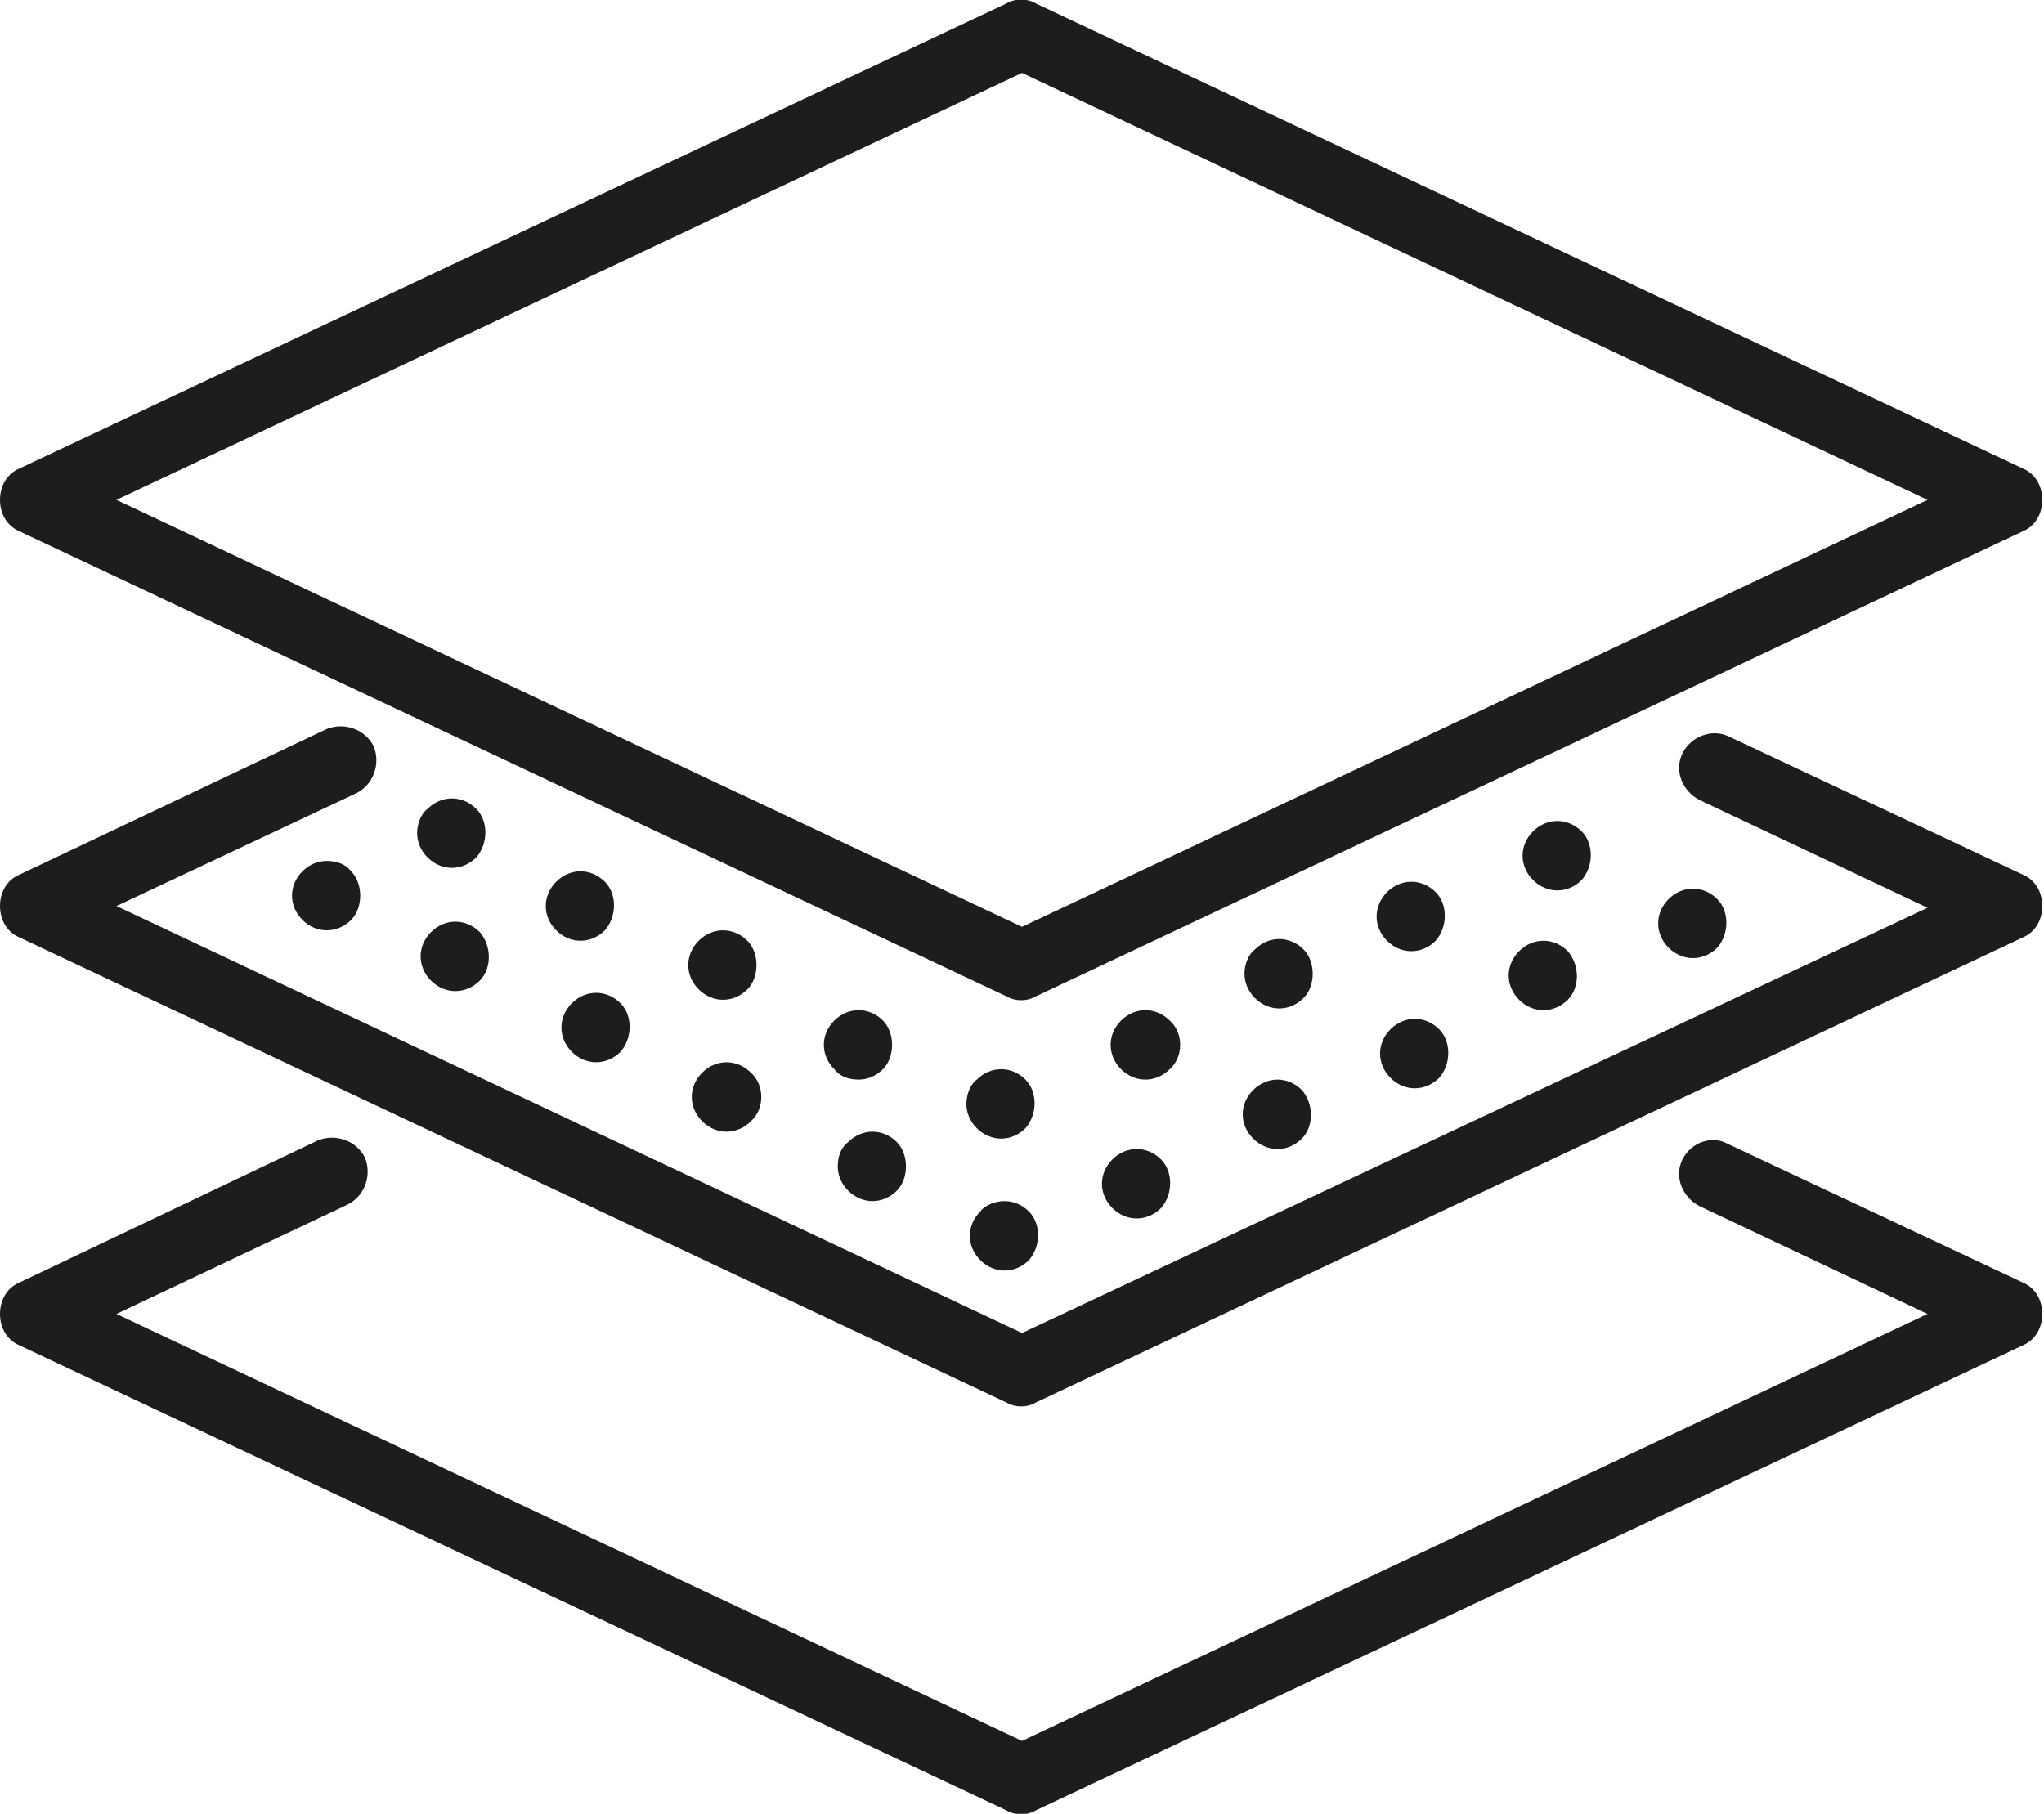 <svg width="80" height="71" viewBox="0 0 80 71" fill="none" xmlns="http://www.w3.org/2000/svg">
<path d="M0.748 18.345C0.272 18.548 0 19.024 0 19.567C0 20.111 0.272 20.587 0.748 20.79L39.388 38.999C39.728 39.203 40.204 39.203 40.544 38.999L79.184 20.79C79.66 20.587 79.932 20.111 79.932 19.567C79.932 19.024 79.66 18.548 79.184 18.345L40.544 0.136C40.204 -0.068 39.728 -0.068 39.388 0.136L0.748 18.345ZM75.442 19.567L40 36.281L4.558 19.567L40 2.854L75.442 19.567Z" fill="#1D1D1B"/>
<path d="M65.85 29.487C65.51 30.166 65.85 30.982 66.531 31.322L75.442 35.534L40 52.18L4.558 35.466L13.946 31.05C14.626 30.71 14.898 29.895 14.626 29.215C14.286 28.536 13.469 28.264 12.789 28.536L0.748 34.243C0.272 34.447 0 34.922 0 35.466C0 36.01 0.272 36.485 0.748 36.689L39.388 54.898C39.728 55.102 40.204 55.102 40.544 54.898L79.184 36.689C79.66 36.485 79.932 36.01 79.932 35.466C79.932 34.922 79.66 34.447 79.184 34.243L67.619 28.808C67.007 28.536 66.191 28.808 65.85 29.487Z" fill="#1D1D1B"/>
<path d="M65.85 45.386C65.51 46.065 65.85 46.88 66.531 47.22L75.442 51.433L40 68.147L4.558 51.433L13.605 47.152C14.286 46.812 14.558 45.997 14.286 45.318C13.946 44.638 13.129 44.367 12.449 44.638L0.748 50.21C0.272 50.413 0 50.889 0 51.433C0 51.976 0.272 52.452 0.748 52.656L39.388 70.864C39.728 71.068 40.204 71.068 40.544 70.864L79.184 52.656C79.66 52.452 79.932 51.976 79.932 51.433C79.932 50.889 79.66 50.413 79.184 50.21L67.619 44.774C67.007 44.434 66.191 44.706 65.85 45.386Z" fill="#1D1D1B"/>
<path d="M18.64 31.661C18.367 31.39 18.027 31.254 17.687 31.254C17.347 31.254 17.007 31.39 16.735 31.661C16.463 31.865 16.326 32.273 16.326 32.612C16.326 32.952 16.463 33.292 16.735 33.564C17.007 33.836 17.347 33.971 17.687 33.971C18.027 33.971 18.367 33.836 18.64 33.564C19.116 33.02 19.116 32.137 18.64 31.661Z" fill="#1D1D1B"/>
<path d="M18.776 36.485C18.503 36.213 18.163 36.078 17.823 36.078C17.483 36.078 17.143 36.213 16.871 36.485C16.599 36.757 16.463 37.097 16.463 37.436C16.463 37.776 16.599 38.116 16.871 38.388C17.143 38.659 17.483 38.795 17.823 38.795C18.163 38.795 18.503 38.659 18.776 38.388C19.252 37.912 19.252 37.029 18.776 36.485Z" fill="#1D1D1B"/>
<path d="M12.789 33.7C12.449 33.7 12.109 33.836 11.837 34.107C11.565 34.379 11.429 34.719 11.429 35.058C11.429 35.398 11.565 35.738 11.837 36.01C12.109 36.281 12.449 36.417 12.789 36.417C13.129 36.417 13.469 36.281 13.742 36.01C14.218 35.534 14.218 34.583 13.742 34.107C13.537 33.836 13.197 33.7 12.789 33.7Z" fill="#1D1D1B"/>
<path d="M23.674 34.515C23.401 34.243 23.061 34.107 22.721 34.107C22.381 34.107 22.041 34.243 21.769 34.515C21.497 34.787 21.361 35.126 21.361 35.466C21.361 35.806 21.497 36.145 21.769 36.417C22.041 36.689 22.381 36.825 22.721 36.825C23.061 36.825 23.401 36.689 23.674 36.417C24.15 35.874 24.15 34.99 23.674 34.515Z" fill="#1D1D1B"/>
<path d="M29.252 36.825C28.98 36.553 28.639 36.417 28.299 36.417C27.959 36.417 27.619 36.553 27.347 36.825C27.075 37.097 26.939 37.436 26.939 37.776C26.939 38.116 27.075 38.456 27.347 38.727C27.619 38.999 27.959 39.135 28.299 39.135C28.639 39.135 28.98 38.999 29.252 38.727C29.728 38.252 29.728 37.3 29.252 36.825Z" fill="#1D1D1B"/>
<path d="M27.075 42.94C27.075 43.279 27.211 43.619 27.483 43.891C27.755 44.163 28.095 44.299 28.435 44.299C28.776 44.299 29.116 44.163 29.388 43.891C29.932 43.415 29.932 42.464 29.388 41.989C29.116 41.717 28.776 41.581 28.435 41.581C28.095 41.581 27.755 41.717 27.483 41.989C27.211 42.26 27.075 42.6 27.075 42.94Z" fill="#1D1D1B"/>
<path d="M24.286 39.271C24.014 38.999 23.674 38.863 23.333 38.863C22.993 38.863 22.653 38.999 22.381 39.271C22.109 39.543 21.973 39.882 21.973 40.222C21.973 40.562 22.109 40.901 22.381 41.173C22.653 41.445 22.993 41.581 23.333 41.581C23.674 41.581 24.014 41.445 24.286 41.173C24.762 40.63 24.762 39.746 24.286 39.271Z" fill="#1D1D1B"/>
<path d="M33.605 42.26C33.946 42.26 34.286 42.124 34.558 41.853C35.034 41.377 35.034 40.426 34.558 39.95C34.286 39.678 33.946 39.543 33.605 39.543C33.265 39.543 32.925 39.678 32.653 39.95C32.381 40.222 32.245 40.562 32.245 40.901C32.245 41.241 32.381 41.581 32.653 41.853C32.857 42.124 33.197 42.26 33.605 42.26Z" fill="#1D1D1B"/>
<path d="M37.823 43.212C37.823 43.551 37.959 43.891 38.231 44.163C38.503 44.434 38.843 44.57 39.184 44.57C39.524 44.57 39.864 44.434 40.136 44.163C40.612 43.619 40.612 42.736 40.136 42.26C39.864 41.989 39.524 41.853 39.184 41.853C38.843 41.853 38.503 41.989 38.231 42.26C37.959 42.464 37.823 42.872 37.823 43.212Z" fill="#1D1D1B"/>
<path d="M38.367 47.424C38.095 47.696 37.959 48.035 37.959 48.375C37.959 48.715 38.095 49.054 38.367 49.326C38.639 49.598 38.98 49.734 39.32 49.734C39.66 49.734 40 49.598 40.272 49.326C40.748 48.783 40.748 47.9 40.272 47.424C40 47.152 39.66 47.016 39.32 47.016C38.98 47.016 38.572 47.152 38.367 47.424Z" fill="#1D1D1B"/>
<path d="M32.789 45.657C32.789 45.997 32.925 46.337 33.197 46.609C33.469 46.88 33.809 47.016 34.15 47.016C34.49 47.016 34.83 46.88 35.102 46.609C35.578 46.133 35.578 45.182 35.102 44.706C34.83 44.434 34.49 44.299 34.15 44.299C33.809 44.299 33.469 44.434 33.197 44.706C32.925 44.91 32.789 45.25 32.789 45.657Z" fill="#1D1D1B"/>
<path d="M45.442 45.386C45.17 45.114 44.83 44.978 44.49 44.978C44.15 44.978 43.809 45.114 43.537 45.386C43.265 45.657 43.129 45.997 43.129 46.337C43.129 46.677 43.265 47.016 43.537 47.288C43.809 47.56 44.15 47.696 44.49 47.696C44.83 47.696 45.17 47.56 45.442 47.288C45.918 46.745 45.918 45.861 45.442 45.386Z" fill="#1D1D1B"/>
<path d="M48.708 38.116C48.708 38.456 48.844 38.795 49.116 39.067C49.388 39.339 49.728 39.475 50.068 39.475C50.408 39.475 50.748 39.339 51.02 39.067C51.497 38.591 51.497 37.64 51.02 37.165C50.748 36.893 50.408 36.757 50.068 36.757C49.728 36.757 49.388 36.893 49.116 37.165C48.844 37.368 48.708 37.776 48.708 38.116Z" fill="#1D1D1B"/>
<path d="M50.952 42.668C50.68 42.396 50.34 42.26 50 42.26C49.66 42.26 49.32 42.396 49.048 42.668C48.776 42.94 48.639 43.279 48.639 43.619C48.639 43.959 48.776 44.298 49.048 44.57C49.32 44.842 49.66 44.978 50 44.978C50.34 44.978 50.68 44.842 50.952 44.57C51.428 44.095 51.428 43.211 50.952 42.668Z" fill="#1D1D1B"/>
<path d="M43.877 39.95C43.605 40.222 43.469 40.562 43.469 40.901C43.469 41.241 43.605 41.581 43.877 41.853C44.15 42.124 44.49 42.26 44.83 42.26C45.17 42.26 45.51 42.124 45.782 41.853C46.327 41.377 46.327 40.426 45.782 39.95C45.51 39.678 45.17 39.543 44.83 39.543C44.49 39.543 44.15 39.678 43.877 39.95Z" fill="#1D1D1B"/>
<path d="M56.327 40.29C56.054 40.018 55.714 39.882 55.374 39.882C55.034 39.882 54.694 40.018 54.422 40.29C54.15 40.562 54.014 40.901 54.014 41.241C54.014 41.581 54.15 41.921 54.422 42.192C54.694 42.464 55.034 42.6 55.374 42.6C55.714 42.6 56.054 42.464 56.327 42.192C56.803 41.649 56.803 40.766 56.327 40.29Z" fill="#1D1D1B"/>
<path d="M61.905 32.544C61.633 32.273 61.292 32.137 60.952 32.137C60.612 32.137 60.272 32.273 60 32.544C59.728 32.816 59.592 33.156 59.592 33.496C59.592 33.835 59.728 34.175 60 34.447C60.272 34.719 60.612 34.855 60.952 34.855C61.292 34.855 61.633 34.719 61.905 34.447C62.381 33.903 62.381 33.02 61.905 32.544Z" fill="#1D1D1B"/>
<path d="M61.361 37.233C61.088 36.961 60.748 36.825 60.408 36.825C60.068 36.825 59.728 36.961 59.456 37.233C59.184 37.504 59.048 37.844 59.048 38.184C59.048 38.523 59.184 38.863 59.456 39.135C59.728 39.407 60.068 39.543 60.408 39.543C60.748 39.543 61.088 39.407 61.361 39.135C61.837 38.659 61.837 37.776 61.361 37.233Z" fill="#1D1D1B"/>
<path d="M53.878 35.874C53.878 36.214 54.014 36.553 54.286 36.825C54.558 37.097 54.898 37.233 55.238 37.233C55.578 37.233 55.918 37.097 56.191 36.825C56.667 36.281 56.667 35.398 56.191 34.922C55.918 34.651 55.578 34.515 55.238 34.515C54.898 34.515 54.558 34.651 54.286 34.922C54.082 35.126 53.878 35.466 53.878 35.874Z" fill="#1D1D1B"/>
<path d="M67.211 35.194C66.939 34.922 66.599 34.787 66.258 34.787C65.918 34.787 65.578 34.922 65.306 35.194C65.034 35.466 64.898 35.806 64.898 36.145C64.898 36.485 65.034 36.825 65.306 37.097C65.578 37.368 65.918 37.504 66.258 37.504C66.599 37.504 66.939 37.368 67.211 37.097C67.687 36.553 67.687 35.67 67.211 35.194Z" fill="#1D1D1B"/>
</svg>
